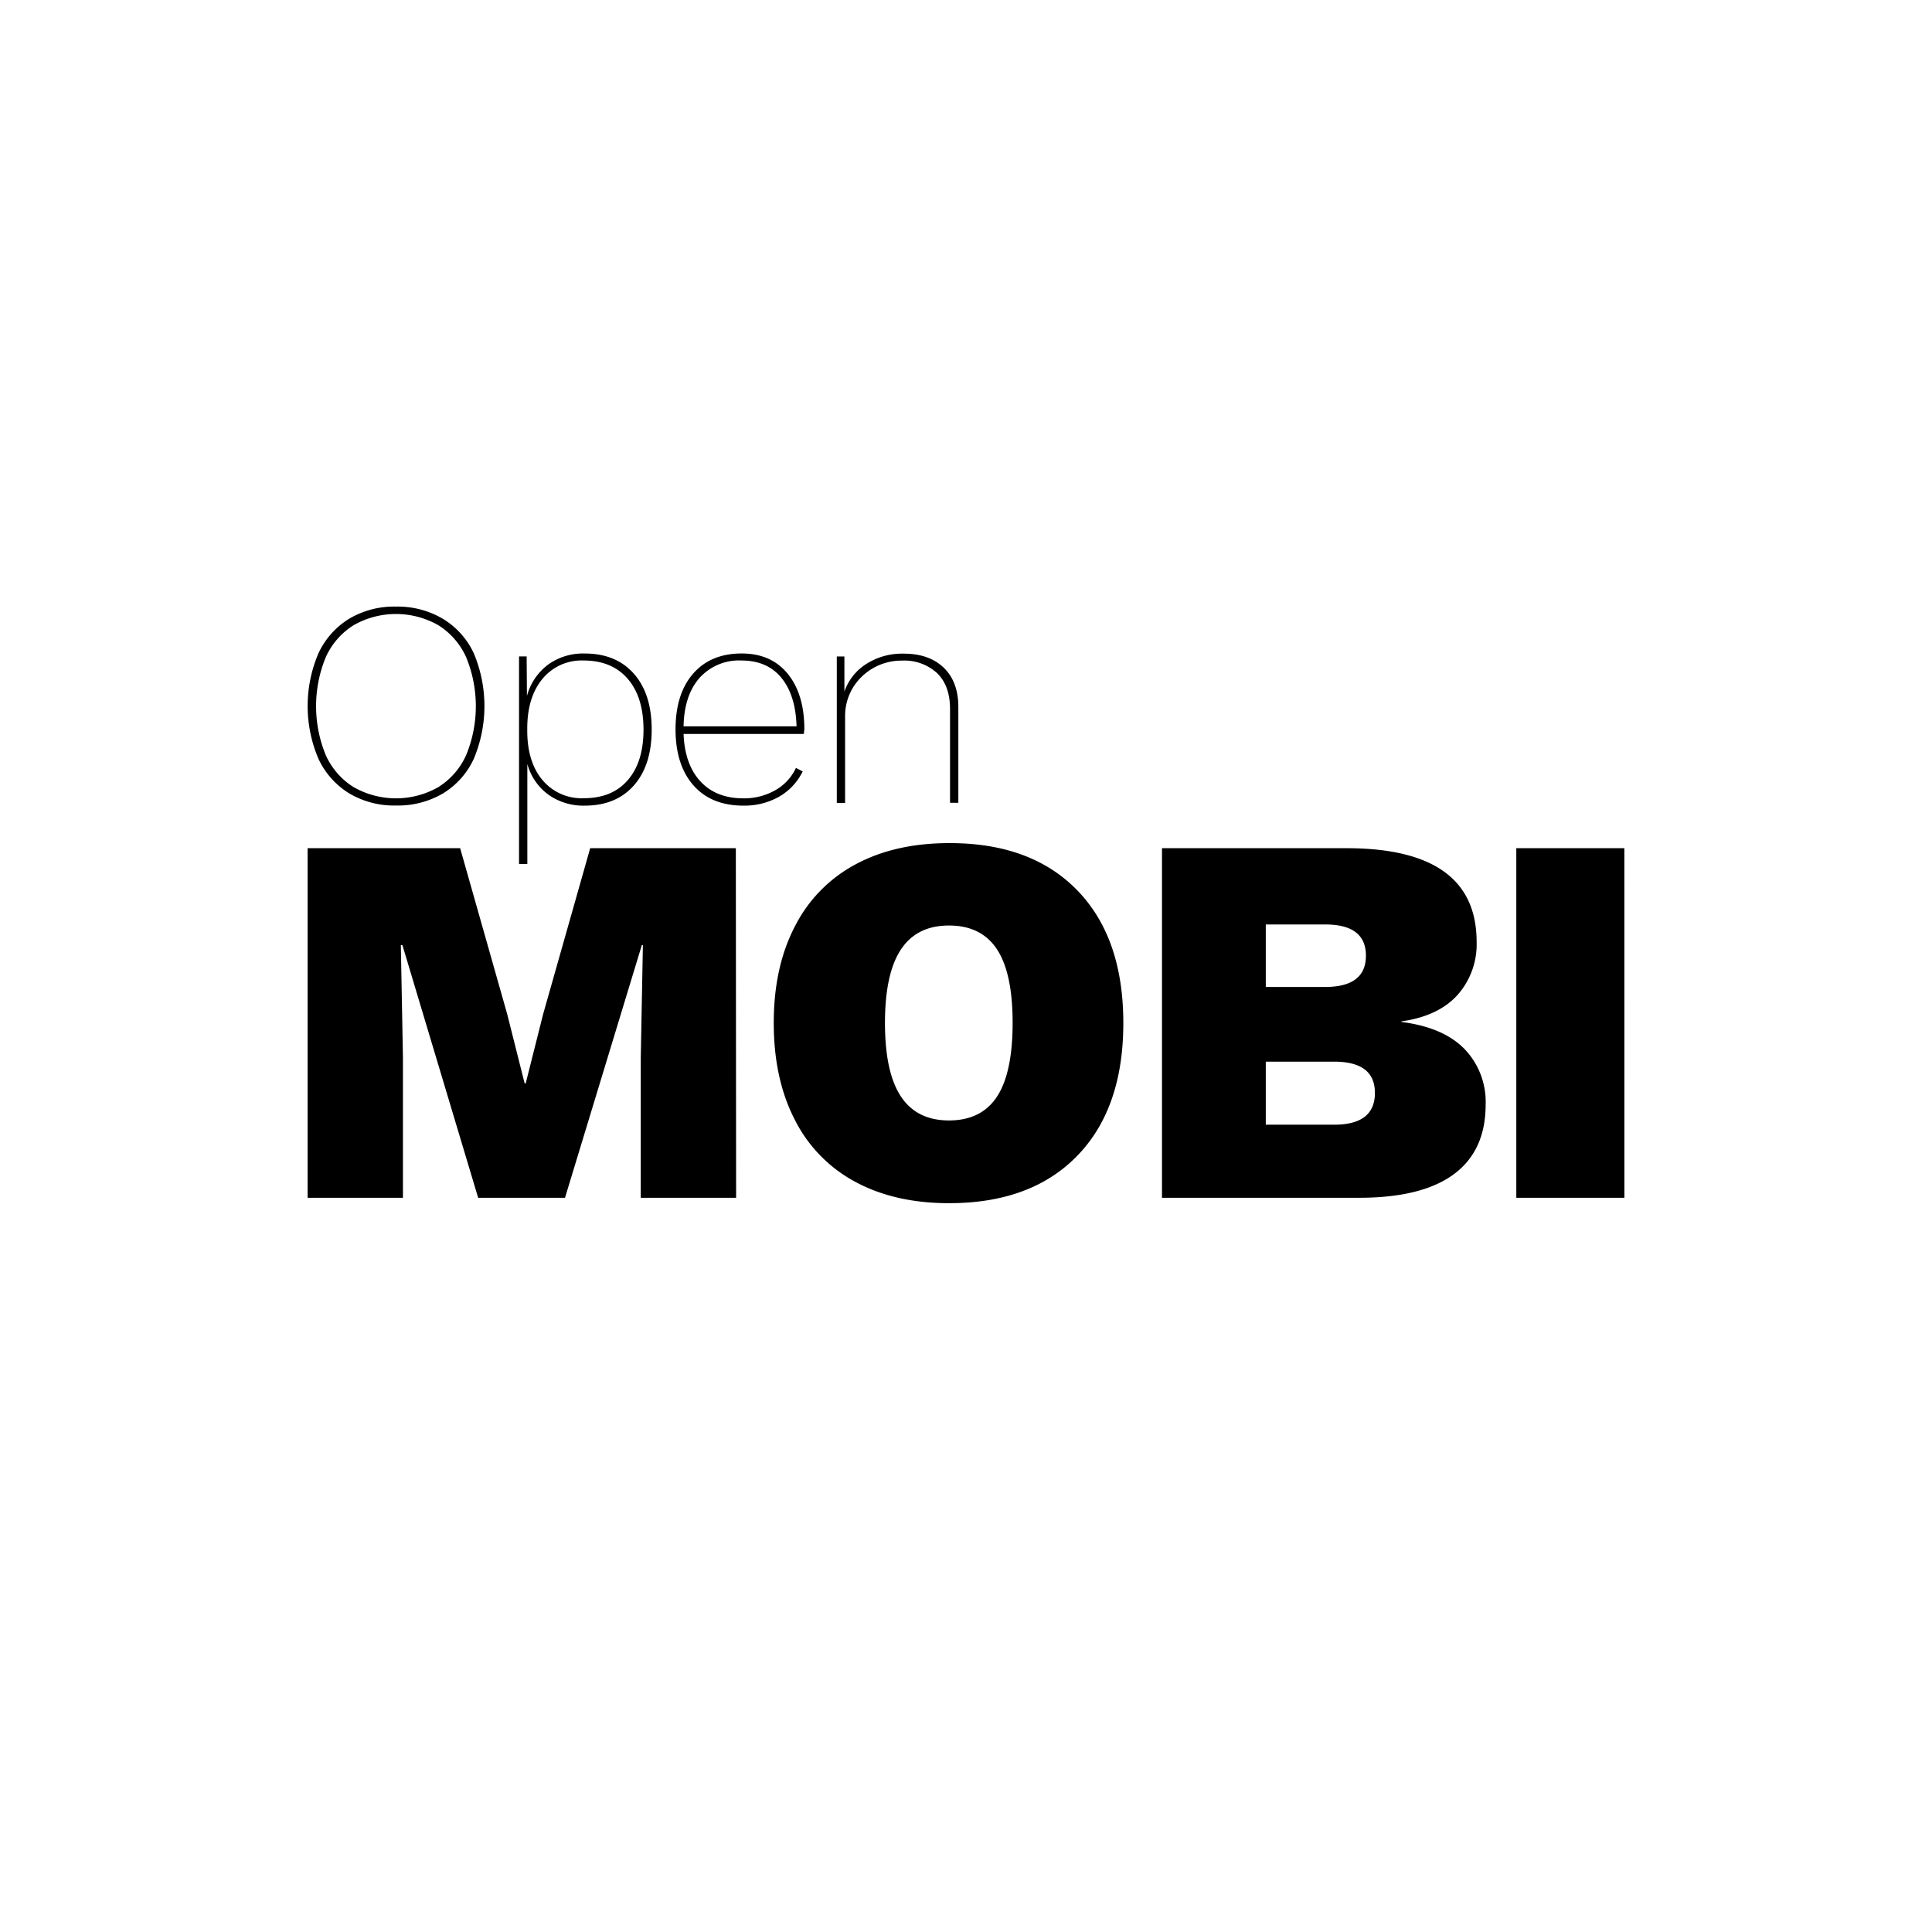<svg xmlns="http://www.w3.org/2000/svg" xmlns:xlink="http://www.w3.org/1999/xlink" width="430" height="430" viewBox="0 0 430 430">
  <defs>
    <clipPath id="clip-favicon_dark">
      <rect width="430" height="430"/>
    </clipPath>
  </defs>
  <g id="favicon_dark" clip-path="url(#clip-favicon_dark)">
    <g id="Group_89067" data-name="Group 89067" transform="translate(-57.904 96.174)">
      <g id="Group_89068" data-name="Group 89068" transform="translate(126.364 38.826)">
        <g id="Group_3354" data-name="Group 3354" transform="translate(0)">
          <path id="Path_10892" data-name="Path 10892" d="M157.285,357.309H136.063V326.184l.474-25.112H136.3l-17.1,56.236H99.873L83.015,301.073h-.351l.468,25.112v31.125H61.91V279.5H95.866l10.463,36.9,3.89,15.448h.234l3.89-15.448,10.463-36.9h32.417Z" transform="translate(-61.91 -225.72)"/>
          <path id="Path_10893" data-name="Path 10893" d="M298.025,288.17q10.254,10.549,10.254,29.543t-10.254,29.543q-10.26,10.556-28.534,10.549-12.02,0-20.8-4.715a31.95,31.95,0,0,1-13.5-13.793q-4.708-9.078-4.715-21.573t4.715-21.542a32.005,32.005,0,0,1,13.5-13.793q8.777-4.72,20.8-4.721Q287.771,277.614,298.025,288.17Zm-39.261,13.2q-3.533,5.361-3.533,16.329t3.533,16.329q3.533,5.367,10.728,5.361t10.672-5.305q3.471-5.3,3.478-16.384t-3.478-16.39q-3.477-5.3-10.672-5.305T258.764,301.372Z" transform="translate(-126.725 -225.016)"/>
          <path id="Path_10894" data-name="Path 10894" d="M370.87,279.5h41.379q28.644.117,28.651,20.865a16.976,16.976,0,0,1-4.247,11.793q-4.247,4.721-12.494,5.89v.123q9.306,1.176,14.027,6.007a16.979,16.979,0,0,1,4.721,12.383q0,10.26-7.078,15.5t-21.1,5.244H370.87Zm36.313,30.885q9.078,0,9.078-6.955t-9.078-6.955H393.975v13.91Zm2,30.657q9.079,0,9.078-7.078,0-6.955-9.078-6.955H393.975v14.033Z" transform="translate(-180.711 -225.72)"/>
          <path id="Path_10895" data-name="Path 10895" d="M523.059,357.309H499V279.5h24.053Z" transform="translate(-229.98 -225.72)"/>
          <path id="Path_10896" data-name="Path 10896" d="M92.039,194.853a17.615,17.615,0,0,1,6.863,7.657,30.276,30.276,0,0,1,0,23.511,17.615,17.615,0,0,1-6.838,7.681A19.751,19.751,0,0,1,81.6,236.4a19.584,19.584,0,0,1-10.42-2.7,17.849,17.849,0,0,1-6.838-7.681,29.845,29.845,0,0,1,0-23.511,17.849,17.849,0,0,1,6.838-7.681,19.585,19.585,0,0,1,10.42-2.7A19.75,19.75,0,0,1,92.039,194.853Zm-19.892,1.428a16.193,16.193,0,0,0-6.192,7.133,28.607,28.607,0,0,0,0,21.751,16.192,16.192,0,0,0,6.192,7.133,19.045,19.045,0,0,0,18.883,0,16.218,16.218,0,0,0,6.186-7.133,28.608,28.608,0,0,0,0-21.751,16.218,16.218,0,0,0-6.186-7.133,19.045,19.045,0,0,0-18.883,0Z" transform="translate(-61.918 -192.12)"/>
          <path id="Path_10897" data-name="Path 10897" d="M163.925,213.585q3.97,4.487,3.97,12.433t-3.97,12.439q-3.976,4.5-10.943,4.493a13.4,13.4,0,0,1-8.106-2.462,12.592,12.592,0,0,1-4.659-6.807v22.274H138.37V209.739h1.693l.068,8.8a12.925,12.925,0,0,1,4.653-6.936,13.258,13.258,0,0,1,8.174-2.511Q159.955,209.086,163.925,213.585Zm-1.366,23.7q3.521-4.037,3.514-11.269t-3.514-11.294q-3.514-4.075-9.848-4.074a11.237,11.237,0,0,0-9.115,4.074Q140.21,218.8,140.2,225.76v.5q0,6.973,3.391,11a11.316,11.316,0,0,0,9.115,4.037Q159.069,241.325,162.558,237.287Z" transform="translate(-91.31 -198.642)"/>
          <path id="Path_10898" data-name="Path 10898" d="M223.522,227H196.755q.259,6.77,3.748,10.549t9.54,3.779a14.008,14.008,0,0,0,7.1-1.791,11.022,11.022,0,0,0,4.622-4.979l1.5.782a13.017,13.017,0,0,1-5.213,5.6,15.6,15.6,0,0,1-8,2.013q-7.1,0-11.079-4.493t-4.007-12.439q0-7.94,3.908-12.433t10.808-4.5q6.579,0,10.26,4.53t3.693,12.273Zm-23.216-12.47q-3.416,3.878-3.551,10.777H221.9q-.2-6.906-3.354-10.777t-8.894-3.878A11.811,11.811,0,0,0,200.306,214.531Z" transform="translate(-113.074 -198.646)"/>
          <path id="Path_10899" data-name="Path 10899" d="M277.044,212.234q3.287,3.133,3.287,8.8v21.3h-1.847v-20.84q0-5.207-2.868-8a10.743,10.743,0,0,0-7.817-2.8,12.662,12.662,0,0,0-6.413,1.662,12.514,12.514,0,0,0-4.591,4.493,12.167,12.167,0,0,0-1.668,6.37v19.148H253.28v-32.6h1.692v7.817a11.867,11.867,0,0,1,4.887-6.155,14.729,14.729,0,0,1,8.2-2.283Q273.751,209.107,277.044,212.234Z" transform="translate(-135.496 -198.663)"/>
        </g>
      </g>
    </g>
  </g>
</svg>
